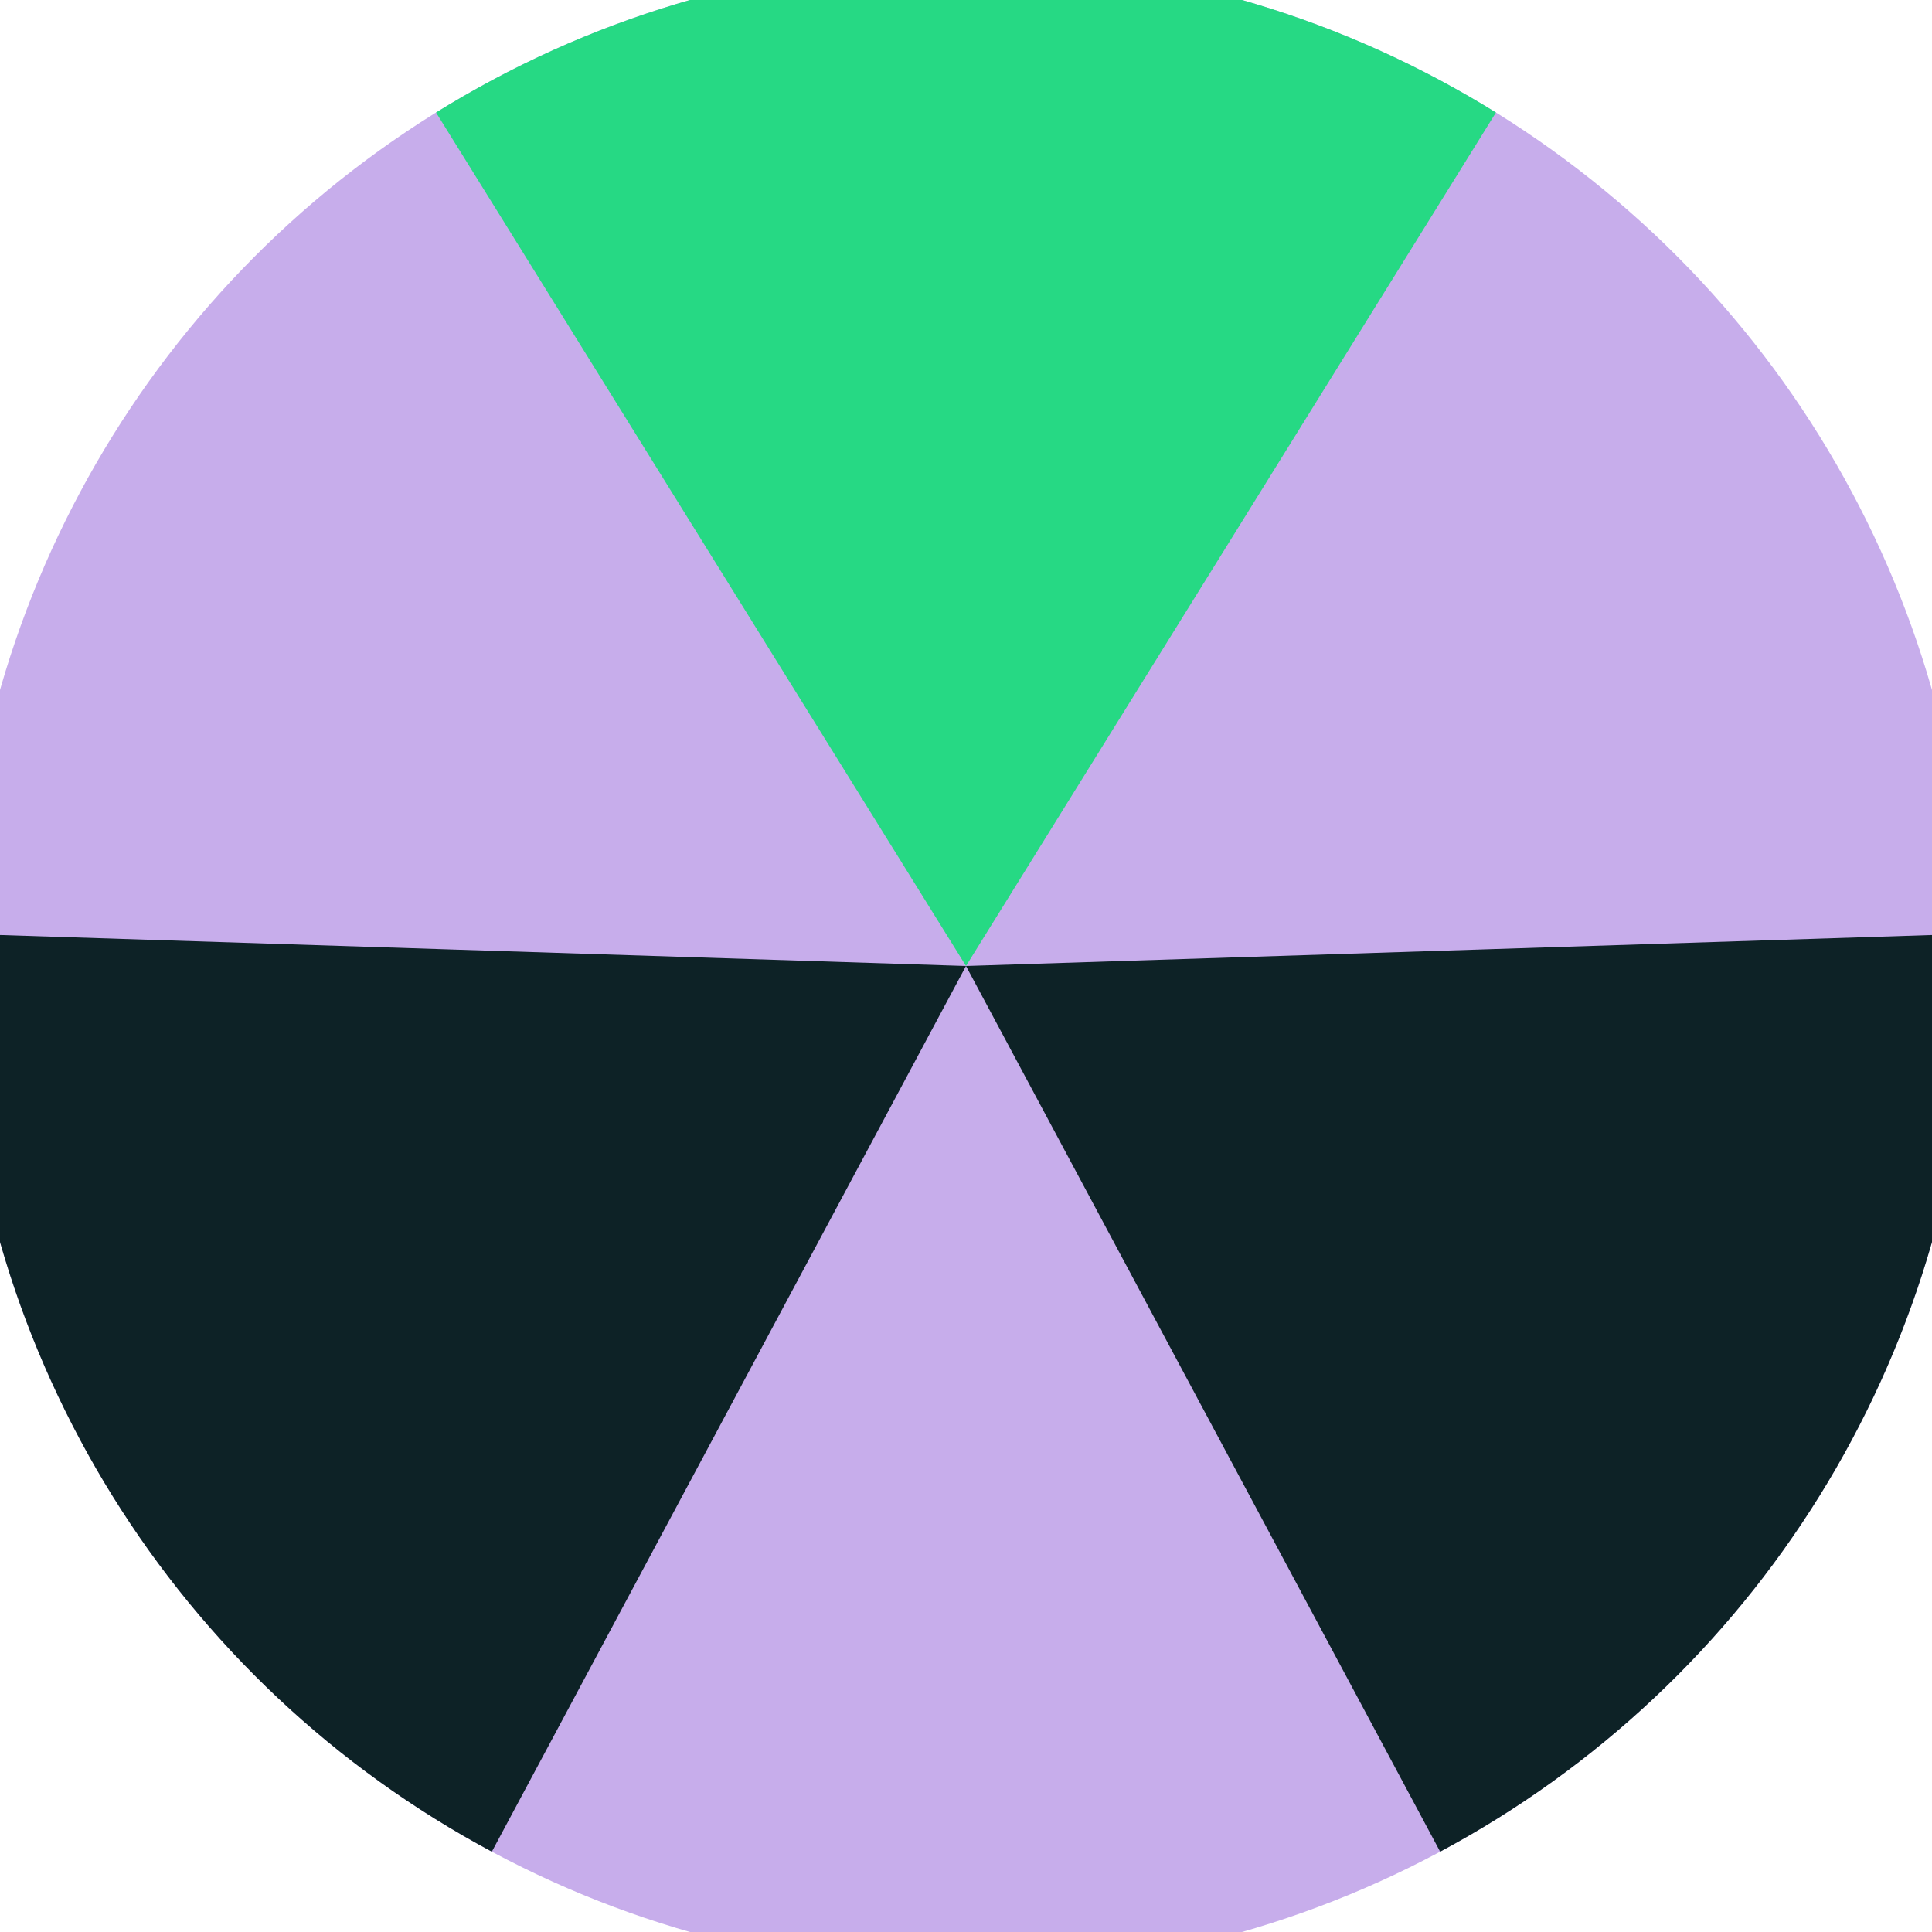 <svg xmlns="http://www.w3.org/2000/svg" width="128" height="128" viewBox="0 0 100 100" shape-rendering="geometricPrecision">
                            <defs>
                                <clipPath id="clip">
                                    <circle cx="50" cy="50" r="52" />
                                    <!--<rect x="0" y="0" width="100" height="100"/>-->
                                </clipPath>
                            </defs>
                            <g transform="rotate(0 50 50)">
                            <rect x="0" y="0" width="100" height="100" fill="#c7adeb" clip-path="url(#clip)"/><path d="M 50 50 L -2.751 -34.955 L 102.751 -34.955 Z" fill="#26d984" clip-path="url(#clip)"/><path d="M 50 50 L 2.803 138.161 L -49.949 46.794 Z
                          M 50 50 L 149.949 46.794 L 97.197 138.161" fill="#0d2226" clip-path="url(#clip)"/></g></svg>